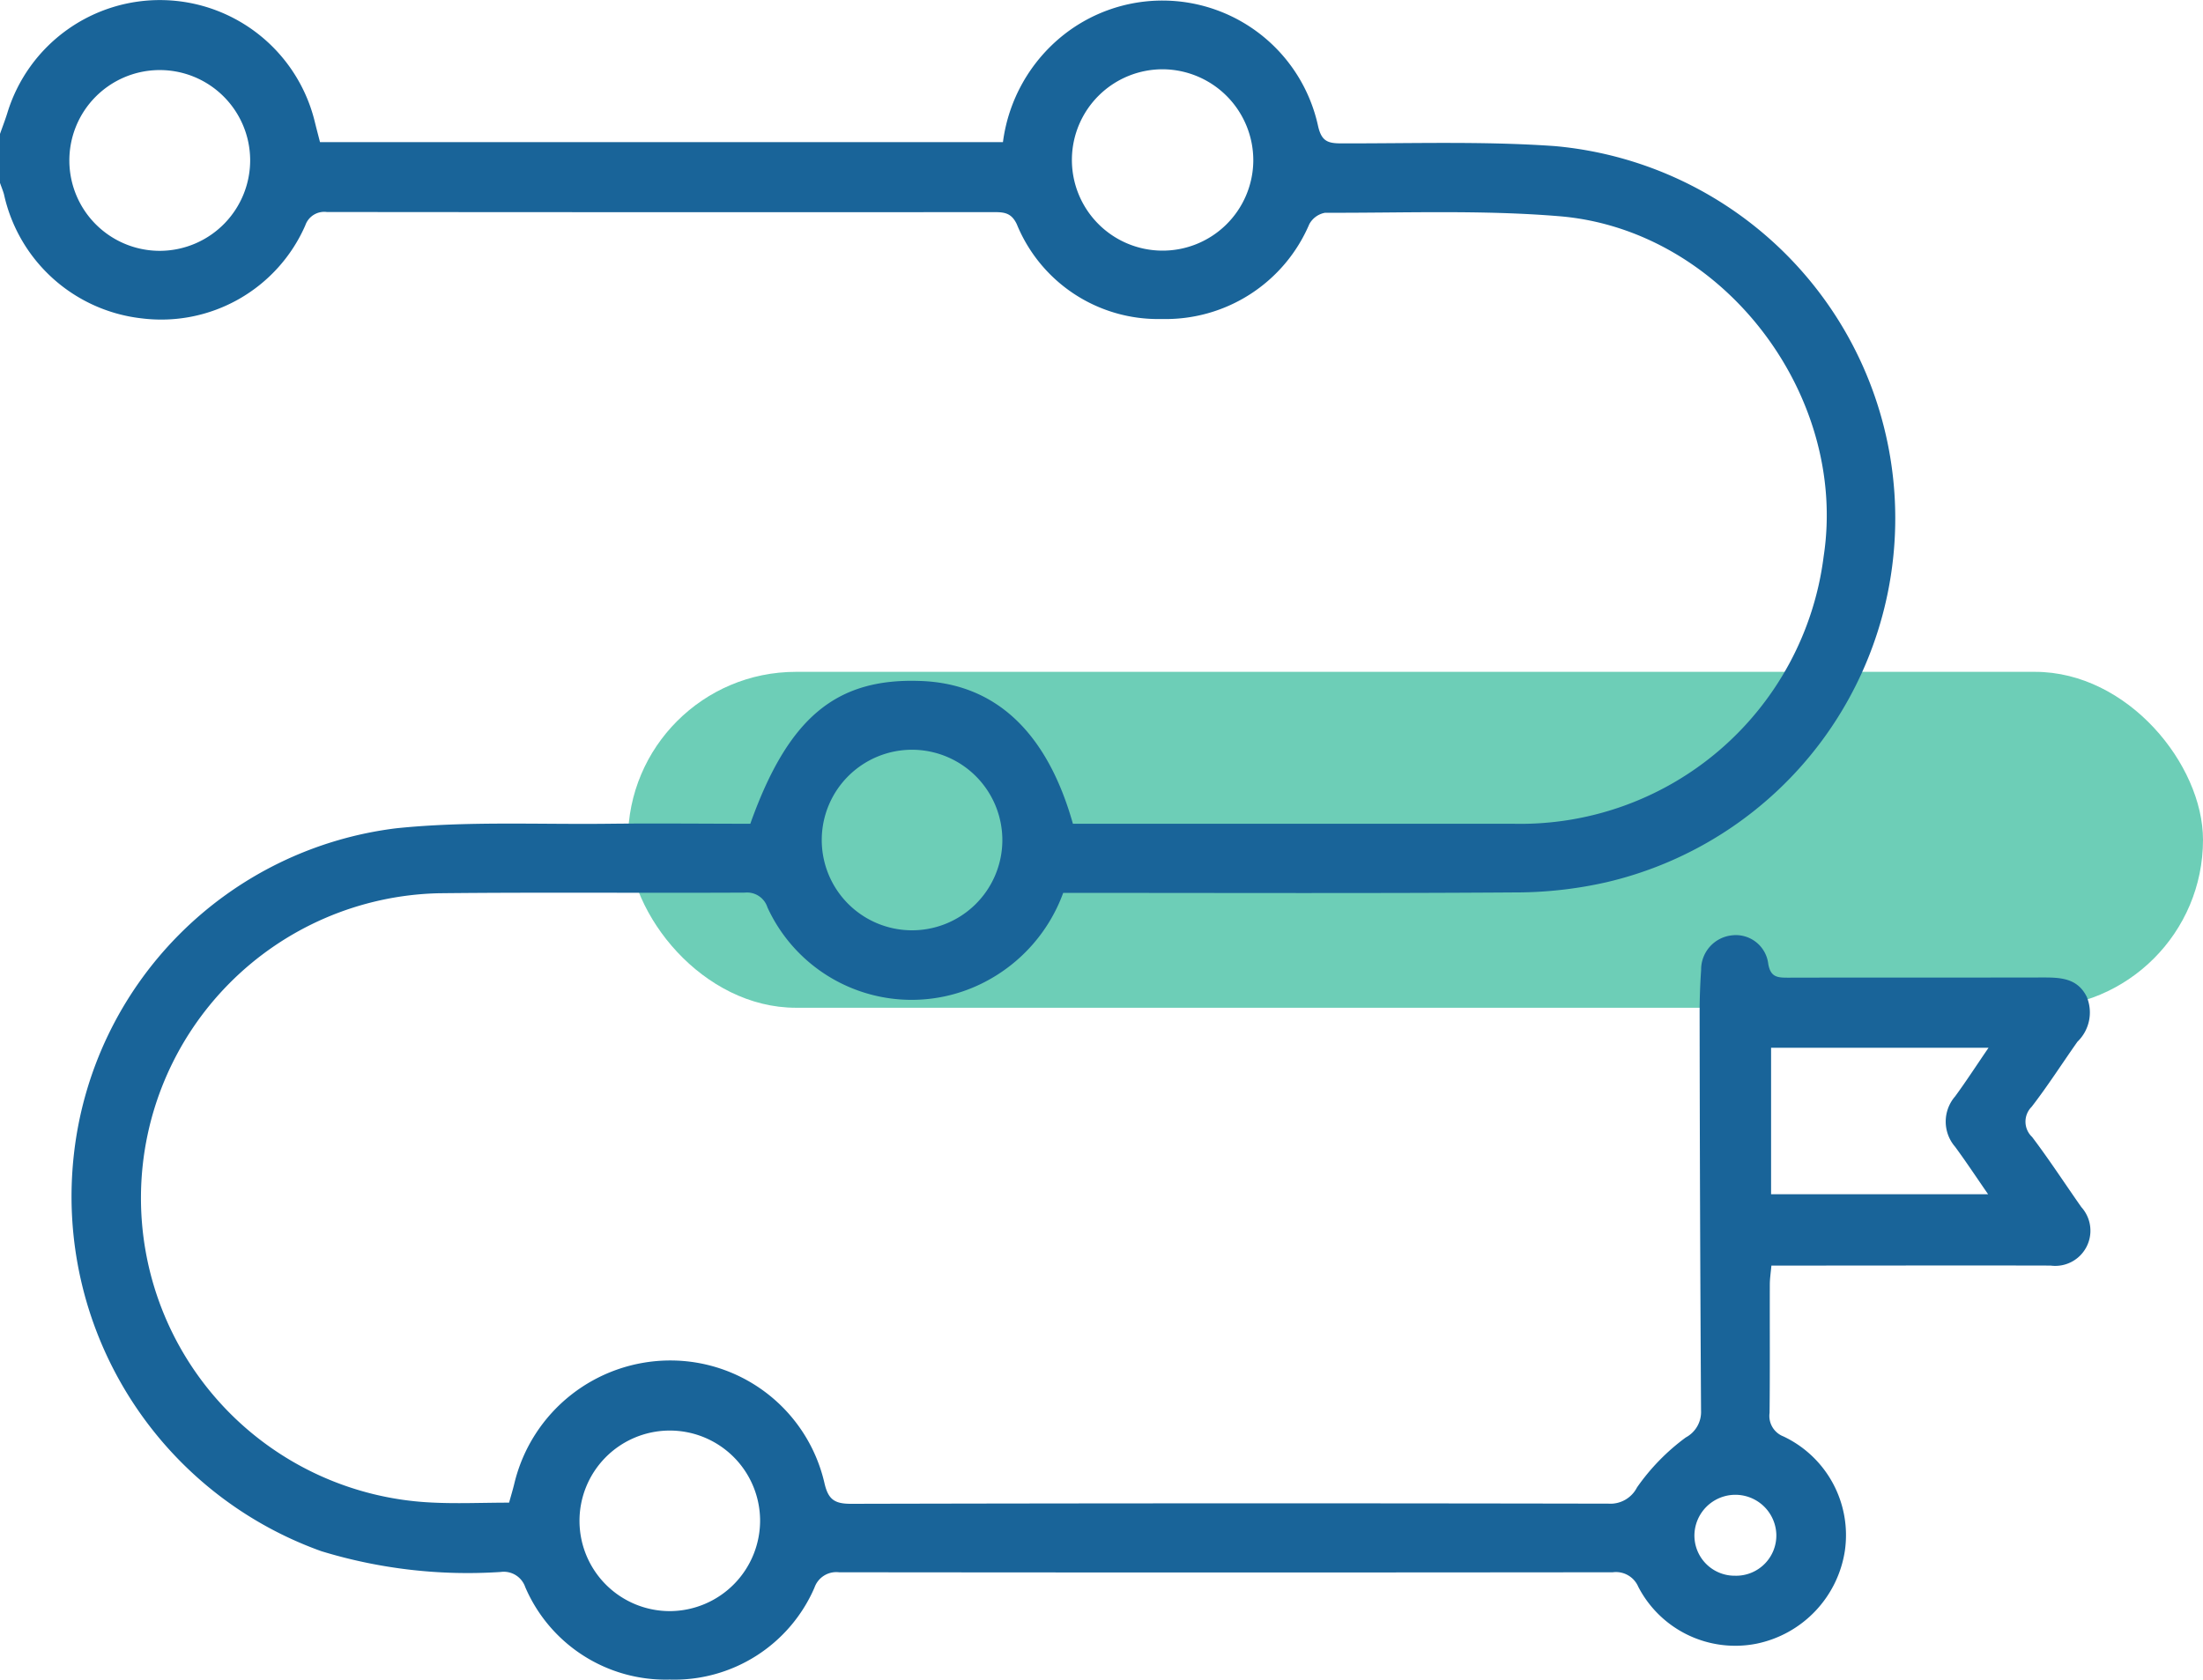 <svg xmlns="http://www.w3.org/2000/svg" xmlns:xlink="http://www.w3.org/1999/xlink" width="104.902" height="80" viewBox="0 0 104.902 80">
  <defs>
    <clipPath id="clip-path">
      <rect id="Rectangle_278" data-name="Rectangle 278" width="99.549" height="80" fill="#196499"/>
    </clipPath>
  </defs>
  <g id="roadmap" transform="translate(-1035.098 -3855)">
    <rect id="Rectangle_279" data-name="Rectangle 279" width="75" height="16" rx="8" transform="translate(1065 3887)" fill="#0cae87" opacity="0.6"/>
    <g id="Group_1669" data-name="Group 1669" transform="translate(1035.098 3855)">
      <g id="Group_1668" data-name="Group 1668" clip-path="url(#clip-path)">
        <path id="Path_799" data-name="Path 799" d="M0,6.378c.116-.328.242-.653.346-.985a7.593,7.593,0,0,1,14.649.429c.076.308.157.614.243.948h32.52a7.8,7.8,0,0,1,2.9-5.118,7.586,7.586,0,0,1,12.1,4.326c.158.719.433.85,1.083.851,3.4.008,6.814-.109,10.2.13a17.8,17.8,0,0,1,2.409,35.073,19.634,19.634,0,0,1-4.33.475c-6.773.048-13.545.022-20.318.022H50.627A7.787,7.787,0,0,1,46.9,46.769a7.554,7.554,0,0,1-10.355-3.548,1.02,1.02,0,0,0-1.077-.705c-4.861.025-9.722-.023-14.582.03a14.52,14.52,0,0,0-.394,29.017c1.224.067,2.455.009,3.75.009.088-.32.18-.621.253-.925a7.64,7.64,0,0,1,7.43-5.847,7.526,7.526,0,0,1,7.329,5.82c.179.8.478,1.008,1.274,1.007q18.034-.041,36.068-.007a1.421,1.421,0,0,0,1.354-.772,10.179,10.179,0,0,1,2.322-2.381A1.376,1.376,0,0,0,81,67.187q-.058-9.475-.068-18.949c0-.68.025-1.361.072-2.038a1.639,1.639,0,0,1,1.477-1.65A1.553,1.553,0,0,1,84.2,45.905c.107.641.442.663.937.662,4.051-.01,8.1,0,12.152-.009.837,0,1.631.031,2.075.915a1.939,1.939,0,0,1-.441,2.145c-.728,1.032-1.409,2.1-2.181,3.1a1,1,0,0,0,.022,1.436c.82,1.084,1.562,2.226,2.344,3.34a1.676,1.676,0,0,1-1.465,2.786c-4.051-.01-8.1,0-12.152,0H84.35c-.029.333-.074.613-.075.893-.006,2.042.01,4.083-.012,6.125a1.046,1.046,0,0,0,.663,1.121,5.2,5.2,0,0,1,2.924,5.435,5.34,5.34,0,0,1-4.206,4.435,5.2,5.2,0,0,1-5.635-2.714,1.155,1.155,0,0,0-1.213-.687q-18.423.02-36.846,0a1.1,1.1,0,0,0-1.167.732A7.273,7.273,0,0,1,31.892,80a7.274,7.274,0,0,1-6.881-4.406,1.081,1.081,0,0,0-1.173-.72,23.842,23.842,0,0,1-8.534-.989A17.947,17.947,0,0,1,3.525,54.928,17.608,17.608,0,0,1,18.871,39.451c3.337-.346,6.729-.176,10.1-.215,2.262-.026,4.524,0,6.757,0,1.805-5.062,4.088-6.957,8.129-6.8,3.539.133,6,2.425,7.233,6.8h1.03q9.965,0,19.929,0A14.551,14.551,0,0,0,86.837,26.51c1.183-7.706-4.8-15.562-12.572-16.21-3.7-.309-7.445-.153-11.169-.166a1.072,1.072,0,0,0-.751.545,7.433,7.433,0,0,1-7.027,4.515,7.263,7.263,0,0,1-6.9-4.514c-.252-.534-.589-.576-1.065-.576q-15.9.009-31.79-.006a.954.954,0,0,0-1.024.633,7.489,7.489,0,0,1-7.8,4.432,7.58,7.58,0,0,1-6.55-5.91C.137,9.069.062,8.892,0,8.711ZM84.335,56.883H94.67c-.577-.834-1.056-1.561-1.572-2.261a1.833,1.833,0,0,1,0-2.4c.526-.718,1.01-1.467,1.592-2.317H84.335ZM11.912,7.582a4.305,4.305,0,1,0-4.262,4.365,4.313,4.313,0,0,0,4.262-4.365M36.194,72.376a4.3,4.3,0,1,0-4.263,4.362,4.315,4.315,0,0,0,4.263-4.362m7.281-36.665a4.3,4.3,0,1,0,4.254,4.384,4.306,4.306,0,0,0-4.254-4.384M55.392,3.3a4.319,4.319,0,1,0,4.287,4.382A4.337,4.337,0,0,0,55.392,3.3M82.636,75.053a1.917,1.917,0,0,0,1.949-1.969,1.951,1.951,0,0,0-3.9.005,1.914,1.914,0,0,0,1.953,1.963" transform="translate(0 0)" fill="#196499"/>
      </g>
    </g>
  </g>
</svg>
